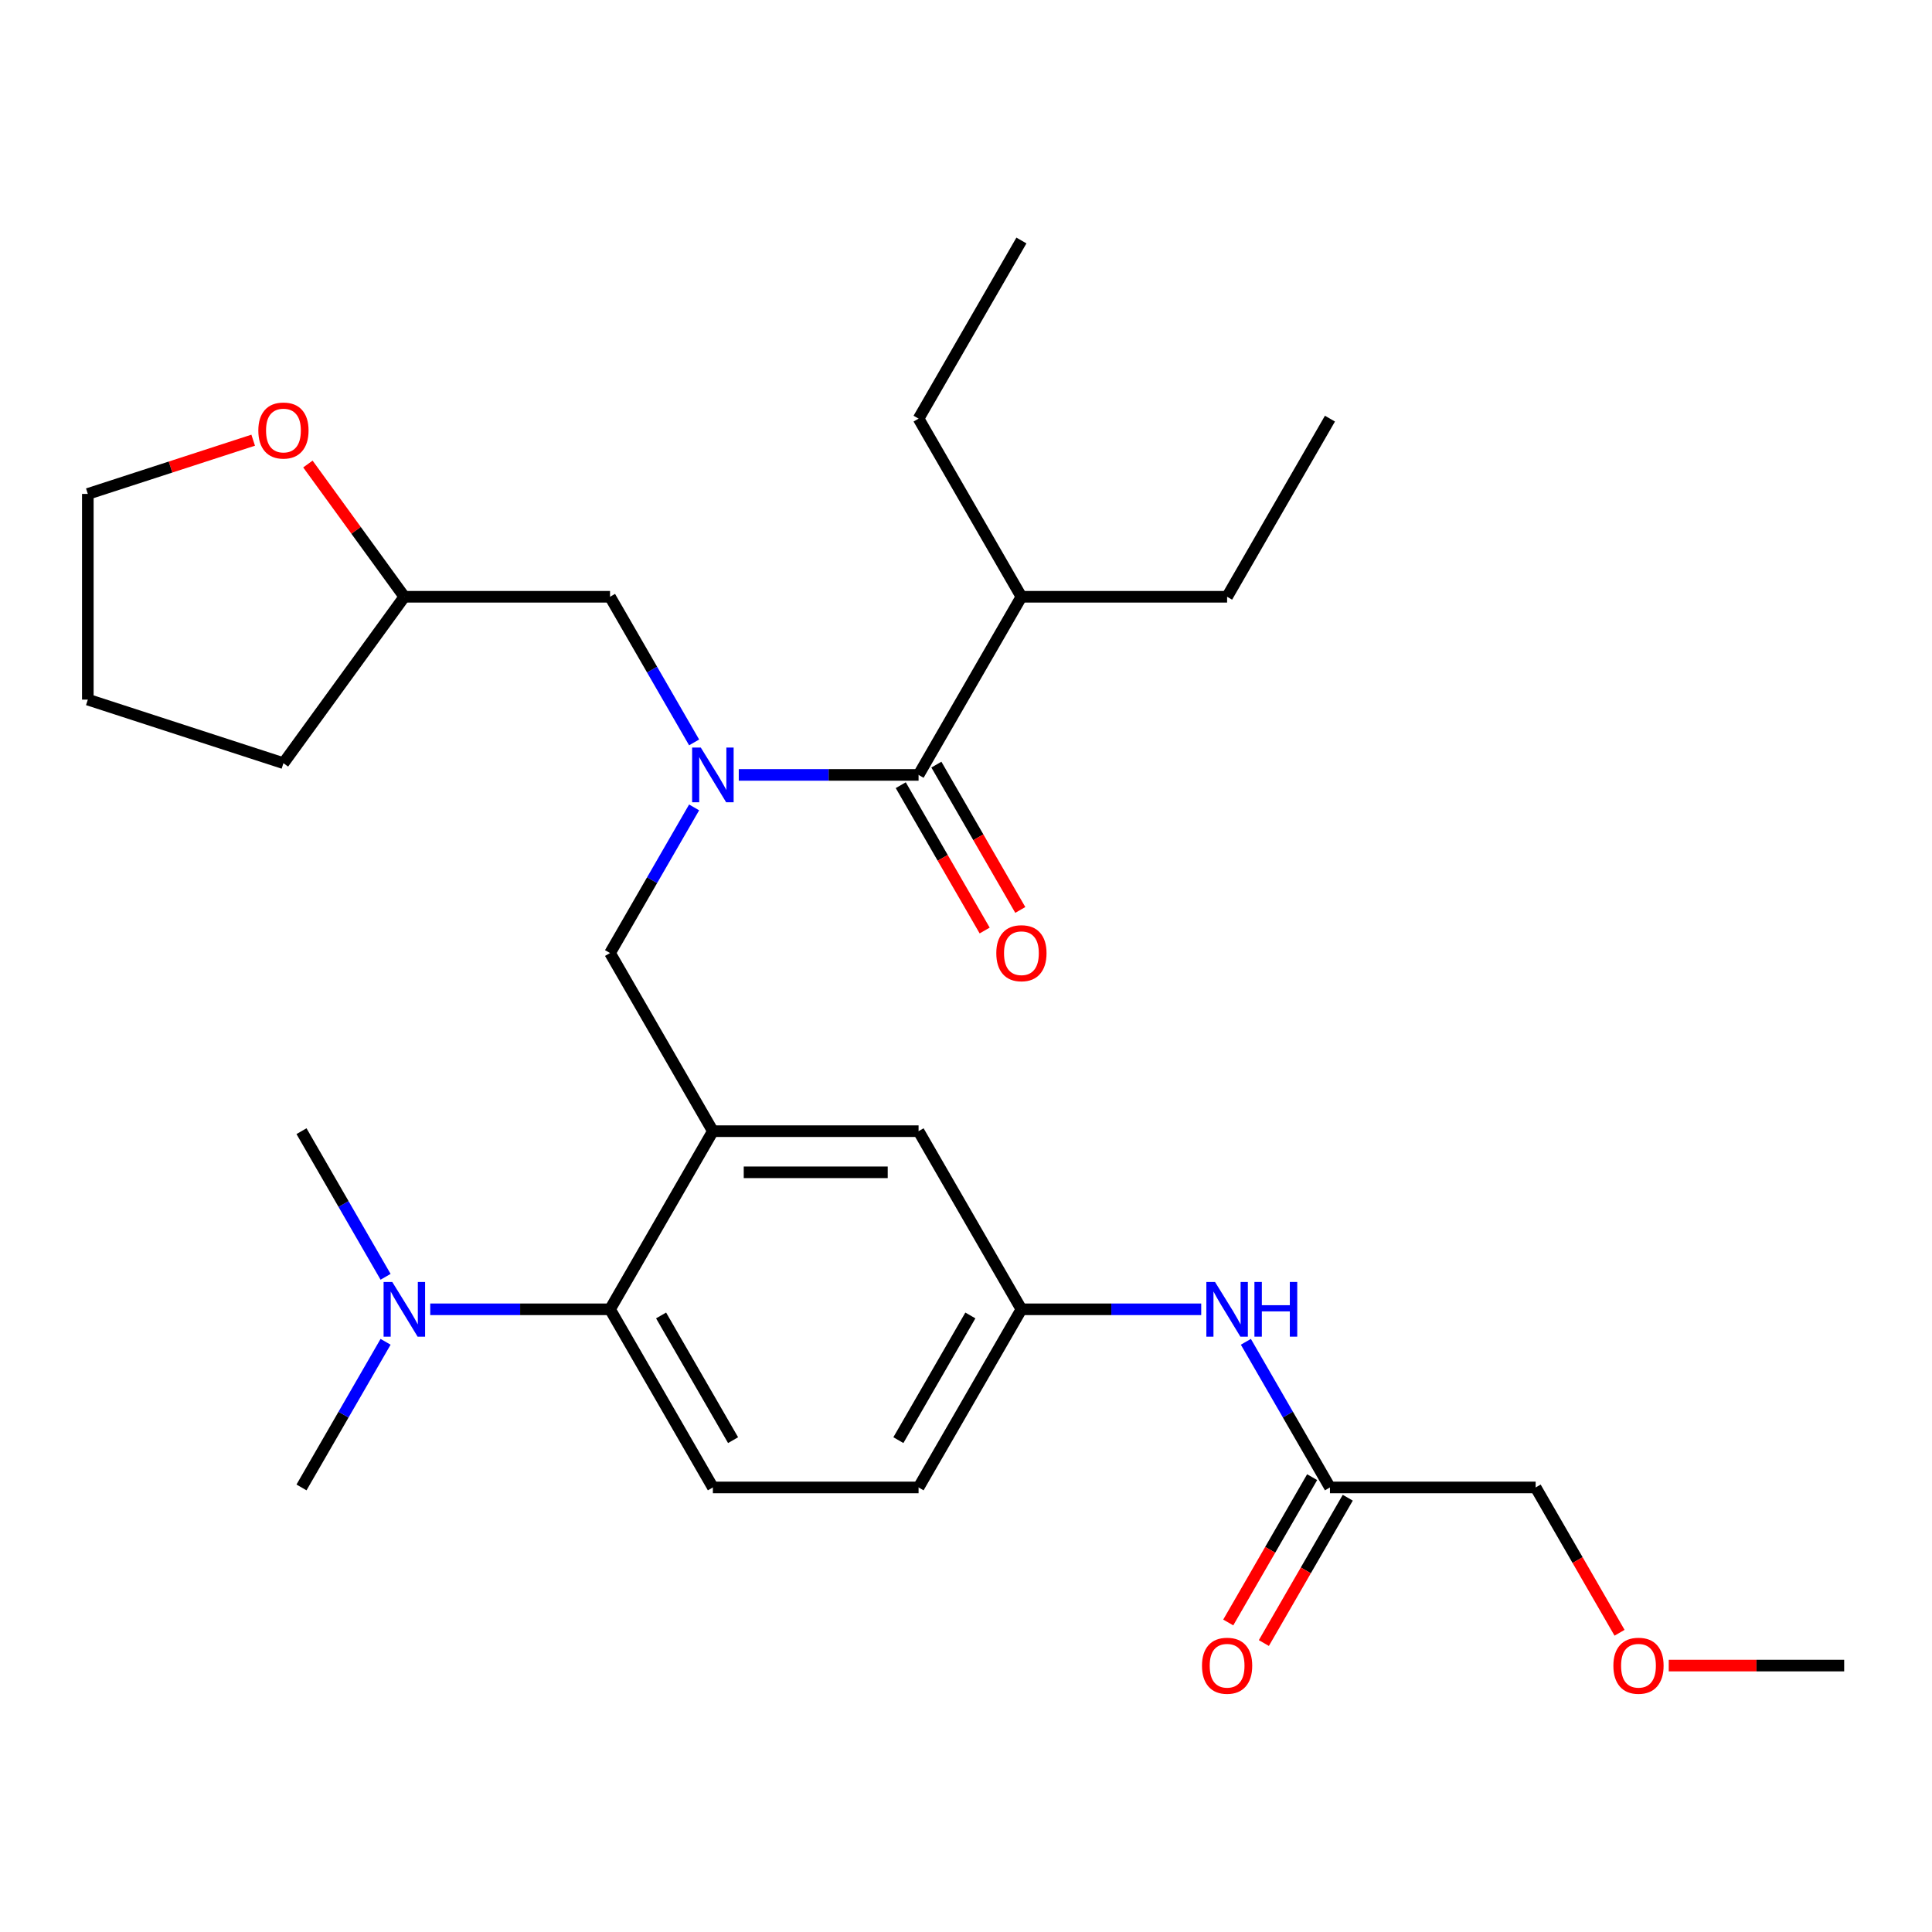 <?xml version='1.0' encoding='iso-8859-1'?>
<svg version='1.1' baseProfile='full'
              xmlns='http://www.w3.org/2000/svg'
                      xmlns:rdkit='http://www.rdkit.org/xml'
                      xmlns:xlink='http://www.w3.org/1999/xlink'
                  xml:space='preserve'
width='1000px' height='1000px' viewBox='0 0 1000 1000'>
<!-- END OF HEADER -->
<rect style='opacity:1.0;fill:#FFFFFF;stroke:none' width='1000' height='1000' x='0' y='0'> </rect>
<path class='bond-0' d='M 644.861,694.516 L 666.622,732.206' style='fill:none;fill-rule:evenodd;stroke:#0000FF;stroke-width:6px;stroke-linecap:butt;stroke-linejoin:miter;stroke-opacity:1' />
<path class='bond-0' d='M 666.622,732.206 L 688.382,769.896' style='fill:none;fill-rule:evenodd;stroke:#000000;stroke-width:6px;stroke-linecap:butt;stroke-linejoin:miter;stroke-opacity:1' />
<path class='bond-1' d='M 621.748,677.694 L 575.216,677.694' style='fill:none;fill-rule:evenodd;stroke:#0000FF;stroke-width:6px;stroke-linecap:butt;stroke-linejoin:miter;stroke-opacity:1' />
<path class='bond-1' d='M 575.216,677.694 L 528.684,677.694' style='fill:none;fill-rule:evenodd;stroke:#000000;stroke-width:6px;stroke-linecap:butt;stroke-linejoin:miter;stroke-opacity:1' />
<path class='bond-2' d='M 794.847,769.896 L 816.562,807.506' style='fill:none;fill-rule:evenodd;stroke:#000000;stroke-width:6px;stroke-linecap:butt;stroke-linejoin:miter;stroke-opacity:1' />
<path class='bond-2' d='M 816.562,807.506 L 838.276,845.116' style='fill:none;fill-rule:evenodd;stroke:#FF0000;stroke-width:6px;stroke-linecap:butt;stroke-linejoin:miter;stroke-opacity:1' />
<path class='bond-3' d='M 794.847,769.896 L 688.382,769.896' style='fill:none;fill-rule:evenodd;stroke:#000000;stroke-width:6px;stroke-linecap:butt;stroke-linejoin:miter;stroke-opacity:1' />
<path class='bond-4' d='M 679.162,764.573 L 657.448,802.183' style='fill:none;fill-rule:evenodd;stroke:#000000;stroke-width:6px;stroke-linecap:butt;stroke-linejoin:miter;stroke-opacity:1' />
<path class='bond-4' d='M 657.448,802.183 L 635.734,839.793' style='fill:none;fill-rule:evenodd;stroke:#FF0000;stroke-width:6px;stroke-linecap:butt;stroke-linejoin:miter;stroke-opacity:1' />
<path class='bond-4' d='M 697.602,775.219 L 675.888,812.829' style='fill:none;fill-rule:evenodd;stroke:#000000;stroke-width:6px;stroke-linecap:butt;stroke-linejoin:miter;stroke-opacity:1' />
<path class='bond-4' d='M 675.888,812.829 L 654.174,850.439' style='fill:none;fill-rule:evenodd;stroke:#FF0000;stroke-width:6px;stroke-linecap:butt;stroke-linejoin:miter;stroke-opacity:1' />
<path class='bond-5' d='M 863.742,862.098 L 909.144,862.098' style='fill:none;fill-rule:evenodd;stroke:#FF0000;stroke-width:6px;stroke-linecap:butt;stroke-linejoin:miter;stroke-opacity:1' />
<path class='bond-5' d='M 909.144,862.098 L 954.545,862.098' style='fill:none;fill-rule:evenodd;stroke:#000000;stroke-width:6px;stroke-linecap:butt;stroke-linejoin:miter;stroke-opacity:1' />
<path class='bond-6' d='M 528.684,308.887 L 475.451,216.686' style='fill:none;fill-rule:evenodd;stroke:#000000;stroke-width:6px;stroke-linecap:butt;stroke-linejoin:miter;stroke-opacity:1' />
<path class='bond-7' d='M 528.684,308.887 L 635.149,308.887' style='fill:none;fill-rule:evenodd;stroke:#000000;stroke-width:6px;stroke-linecap:butt;stroke-linejoin:miter;stroke-opacity:1' />
<path class='bond-8' d='M 528.684,308.887 L 475.451,401.089' style='fill:none;fill-rule:evenodd;stroke:#000000;stroke-width:6px;stroke-linecap:butt;stroke-linejoin:miter;stroke-opacity:1' />
<path class='bond-9' d='M 359.274,417.911 L 337.514,455.601' style='fill:none;fill-rule:evenodd;stroke:#0000FF;stroke-width:6px;stroke-linecap:butt;stroke-linejoin:miter;stroke-opacity:1' />
<path class='bond-9' d='M 337.514,455.601 L 315.753,493.291' style='fill:none;fill-rule:evenodd;stroke:#000000;stroke-width:6px;stroke-linecap:butt;stroke-linejoin:miter;stroke-opacity:1' />
<path class='bond-10' d='M 382.388,401.089 L 428.919,401.089' style='fill:none;fill-rule:evenodd;stroke:#0000FF;stroke-width:6px;stroke-linecap:butt;stroke-linejoin:miter;stroke-opacity:1' />
<path class='bond-10' d='M 428.919,401.089 L 475.451,401.089' style='fill:none;fill-rule:evenodd;stroke:#000000;stroke-width:6px;stroke-linecap:butt;stroke-linejoin:miter;stroke-opacity:1' />
<path class='bond-11' d='M 359.274,384.268 L 337.514,346.578' style='fill:none;fill-rule:evenodd;stroke:#0000FF;stroke-width:6px;stroke-linecap:butt;stroke-linejoin:miter;stroke-opacity:1' />
<path class='bond-11' d='M 337.514,346.578 L 315.753,308.887' style='fill:none;fill-rule:evenodd;stroke:#000000;stroke-width:6px;stroke-linecap:butt;stroke-linejoin:miter;stroke-opacity:1' />
<path class='bond-12' d='M 466.231,406.412 L 487.945,444.023' style='fill:none;fill-rule:evenodd;stroke:#000000;stroke-width:6px;stroke-linecap:butt;stroke-linejoin:miter;stroke-opacity:1' />
<path class='bond-12' d='M 487.945,444.023 L 509.659,481.633' style='fill:none;fill-rule:evenodd;stroke:#FF0000;stroke-width:6px;stroke-linecap:butt;stroke-linejoin:miter;stroke-opacity:1' />
<path class='bond-12' d='M 484.671,395.766 L 506.386,433.376' style='fill:none;fill-rule:evenodd;stroke:#000000;stroke-width:6px;stroke-linecap:butt;stroke-linejoin:miter;stroke-opacity:1' />
<path class='bond-12' d='M 506.386,433.376 L 528.1,470.986' style='fill:none;fill-rule:evenodd;stroke:#FF0000;stroke-width:6px;stroke-linecap:butt;stroke-linejoin:miter;stroke-opacity:1' />
<path class='bond-13' d='M 475.451,216.686 L 528.684,124.484' style='fill:none;fill-rule:evenodd;stroke:#000000;stroke-width:6px;stroke-linecap:butt;stroke-linejoin:miter;stroke-opacity:1' />
<path class='bond-14' d='M 159.367,240.177 L 184.327,274.532' style='fill:none;fill-rule:evenodd;stroke:#FF0000;stroke-width:6px;stroke-linecap:butt;stroke-linejoin:miter;stroke-opacity:1' />
<path class='bond-14' d='M 184.327,274.532 L 209.288,308.887' style='fill:none;fill-rule:evenodd;stroke:#000000;stroke-width:6px;stroke-linecap:butt;stroke-linejoin:miter;stroke-opacity:1' />
<path class='bond-15' d='M 131.047,227.844 L 88.251,241.749' style='fill:none;fill-rule:evenodd;stroke:#FF0000;stroke-width:6px;stroke-linecap:butt;stroke-linejoin:miter;stroke-opacity:1' />
<path class='bond-15' d='M 88.251,241.749 L 45.455,255.655' style='fill:none;fill-rule:evenodd;stroke:#000000;stroke-width:6px;stroke-linecap:butt;stroke-linejoin:miter;stroke-opacity:1' />
<path class='bond-16' d='M 315.753,493.291 L 368.986,585.493' style='fill:none;fill-rule:evenodd;stroke:#000000;stroke-width:6px;stroke-linecap:butt;stroke-linejoin:miter;stroke-opacity:1' />
<path class='bond-17' d='M 209.288,308.887 L 315.753,308.887' style='fill:none;fill-rule:evenodd;stroke:#000000;stroke-width:6px;stroke-linecap:butt;stroke-linejoin:miter;stroke-opacity:1' />
<path class='bond-18' d='M 209.288,308.887 L 146.709,395.02' style='fill:none;fill-rule:evenodd;stroke:#000000;stroke-width:6px;stroke-linecap:butt;stroke-linejoin:miter;stroke-opacity:1' />
<path class='bond-19' d='M 156.055,769.896 L 177.816,732.206' style='fill:none;fill-rule:evenodd;stroke:#000000;stroke-width:6px;stroke-linecap:butt;stroke-linejoin:miter;stroke-opacity:1' />
<path class='bond-19' d='M 177.816,732.206 L 199.576,694.516' style='fill:none;fill-rule:evenodd;stroke:#0000FF;stroke-width:6px;stroke-linecap:butt;stroke-linejoin:miter;stroke-opacity:1' />
<path class='bond-20' d='M 199.576,660.873 L 177.816,623.183' style='fill:none;fill-rule:evenodd;stroke:#0000FF;stroke-width:6px;stroke-linecap:butt;stroke-linejoin:miter;stroke-opacity:1' />
<path class='bond-20' d='M 177.816,623.183 L 156.055,585.493' style='fill:none;fill-rule:evenodd;stroke:#000000;stroke-width:6px;stroke-linecap:butt;stroke-linejoin:miter;stroke-opacity:1' />
<path class='bond-21' d='M 222.69,677.694 L 269.221,677.694' style='fill:none;fill-rule:evenodd;stroke:#0000FF;stroke-width:6px;stroke-linecap:butt;stroke-linejoin:miter;stroke-opacity:1' />
<path class='bond-21' d='M 269.221,677.694 L 315.753,677.694' style='fill:none;fill-rule:evenodd;stroke:#000000;stroke-width:6px;stroke-linecap:butt;stroke-linejoin:miter;stroke-opacity:1' />
<path class='bond-22' d='M 528.684,677.694 L 475.451,769.896' style='fill:none;fill-rule:evenodd;stroke:#000000;stroke-width:6px;stroke-linecap:butt;stroke-linejoin:miter;stroke-opacity:1' />
<path class='bond-22' d='M 502.259,680.878 L 464.996,745.419' style='fill:none;fill-rule:evenodd;stroke:#000000;stroke-width:6px;stroke-linecap:butt;stroke-linejoin:miter;stroke-opacity:1' />
<path class='bond-23' d='M 528.684,677.694 L 475.451,585.493' style='fill:none;fill-rule:evenodd;stroke:#000000;stroke-width:6px;stroke-linecap:butt;stroke-linejoin:miter;stroke-opacity:1' />
<path class='bond-24' d='M 475.451,769.896 L 368.986,769.896' style='fill:none;fill-rule:evenodd;stroke:#000000;stroke-width:6px;stroke-linecap:butt;stroke-linejoin:miter;stroke-opacity:1' />
<path class='bond-25' d='M 368.986,769.896 L 315.753,677.694' style='fill:none;fill-rule:evenodd;stroke:#000000;stroke-width:6px;stroke-linecap:butt;stroke-linejoin:miter;stroke-opacity:1' />
<path class='bond-25' d='M 379.441,745.419 L 342.179,680.878' style='fill:none;fill-rule:evenodd;stroke:#000000;stroke-width:6px;stroke-linecap:butt;stroke-linejoin:miter;stroke-opacity:1' />
<path class='bond-26' d='M 315.753,677.694 L 368.986,585.493' style='fill:none;fill-rule:evenodd;stroke:#000000;stroke-width:6px;stroke-linecap:butt;stroke-linejoin:miter;stroke-opacity:1' />
<path class='bond-27' d='M 368.986,585.493 L 475.451,585.493' style='fill:none;fill-rule:evenodd;stroke:#000000;stroke-width:6px;stroke-linecap:butt;stroke-linejoin:miter;stroke-opacity:1' />
<path class='bond-27' d='M 384.956,606.786 L 459.482,606.786' style='fill:none;fill-rule:evenodd;stroke:#000000;stroke-width:6px;stroke-linecap:butt;stroke-linejoin:miter;stroke-opacity:1' />
<path class='bond-28' d='M 45.455,255.655 L 45.455,362.12' style='fill:none;fill-rule:evenodd;stroke:#000000;stroke-width:6px;stroke-linecap:butt;stroke-linejoin:miter;stroke-opacity:1' />
<path class='bond-29' d='M 146.709,395.02 L 45.455,362.12' style='fill:none;fill-rule:evenodd;stroke:#000000;stroke-width:6px;stroke-linecap:butt;stroke-linejoin:miter;stroke-opacity:1' />
<path class='bond-30' d='M 635.149,308.887 L 688.382,216.686' style='fill:none;fill-rule:evenodd;stroke:#000000;stroke-width:6px;stroke-linecap:butt;stroke-linejoin:miter;stroke-opacity:1' />
<path  class='atom-0' d='M 628.889 663.534
L 638.169 678.534
Q 639.089 680.014, 640.569 682.694
Q 642.049 685.374, 642.129 685.534
L 642.129 663.534
L 645.889 663.534
L 645.889 691.854
L 642.009 691.854
L 632.049 675.454
Q 630.889 673.534, 629.649 671.334
Q 628.449 669.134, 628.089 668.454
L 628.089 691.854
L 624.409 691.854
L 624.409 663.534
L 628.889 663.534
' fill='#0000FF'/>
<path  class='atom-0' d='M 649.289 663.534
L 653.129 663.534
L 653.129 675.574
L 667.609 675.574
L 667.609 663.534
L 671.449 663.534
L 671.449 691.854
L 667.609 691.854
L 667.609 678.774
L 653.129 678.774
L 653.129 691.854
L 649.289 691.854
L 649.289 663.534
' fill='#0000FF'/>
<path  class='atom-3' d='M 622.149 862.178
Q 622.149 855.378, 625.509 851.578
Q 628.869 847.778, 635.149 847.778
Q 641.429 847.778, 644.789 851.578
Q 648.149 855.378, 648.149 862.178
Q 648.149 869.058, 644.749 872.978
Q 641.349 876.858, 635.149 876.858
Q 628.909 876.858, 625.509 872.978
Q 622.149 869.098, 622.149 862.178
M 635.149 873.658
Q 639.469 873.658, 641.789 870.778
Q 644.149 867.858, 644.149 862.178
Q 644.149 856.618, 641.789 853.818
Q 639.469 850.978, 635.149 850.978
Q 630.829 850.978, 628.469 853.778
Q 626.149 856.578, 626.149 862.178
Q 626.149 867.898, 628.469 870.778
Q 630.829 873.658, 635.149 873.658
' fill='#FF0000'/>
<path  class='atom-4' d='M 835.08 862.178
Q 835.08 855.378, 838.44 851.578
Q 841.8 847.778, 848.08 847.778
Q 854.36 847.778, 857.72 851.578
Q 861.08 855.378, 861.08 862.178
Q 861.08 869.058, 857.68 872.978
Q 854.28 876.858, 848.08 876.858
Q 841.84 876.858, 838.44 872.978
Q 835.08 869.098, 835.08 862.178
M 848.08 873.658
Q 852.4 873.658, 854.72 870.778
Q 857.08 867.858, 857.08 862.178
Q 857.08 856.618, 854.72 853.818
Q 852.4 850.978, 848.08 850.978
Q 843.76 850.978, 841.4 853.778
Q 839.08 856.578, 839.08 862.178
Q 839.08 867.898, 841.4 870.778
Q 843.76 873.658, 848.08 873.658
' fill='#FF0000'/>
<path  class='atom-6' d='M 362.726 386.929
L 372.006 401.929
Q 372.926 403.409, 374.406 406.089
Q 375.886 408.769, 375.966 408.929
L 375.966 386.929
L 379.726 386.929
L 379.726 415.249
L 375.846 415.249
L 365.886 398.849
Q 364.726 396.929, 363.486 394.729
Q 362.286 392.529, 361.926 391.849
L 361.926 415.249
L 358.246 415.249
L 358.246 386.929
L 362.726 386.929
' fill='#0000FF'/>
<path  class='atom-8' d='M 515.684 493.371
Q 515.684 486.571, 519.044 482.771
Q 522.404 478.971, 528.684 478.971
Q 534.964 478.971, 538.324 482.771
Q 541.684 486.571, 541.684 493.371
Q 541.684 500.251, 538.284 504.171
Q 534.884 508.051, 528.684 508.051
Q 522.444 508.051, 519.044 504.171
Q 515.684 500.291, 515.684 493.371
M 528.684 504.851
Q 533.004 504.851, 535.324 501.971
Q 537.684 499.051, 537.684 493.371
Q 537.684 487.811, 535.324 485.011
Q 533.004 482.171, 528.684 482.171
Q 524.364 482.171, 522.004 484.971
Q 519.684 487.771, 519.684 493.371
Q 519.684 499.091, 522.004 501.971
Q 524.364 504.851, 528.684 504.851
' fill='#FF0000'/>
<path  class='atom-11' d='M 133.709 222.835
Q 133.709 216.035, 137.069 212.235
Q 140.429 208.435, 146.709 208.435
Q 152.989 208.435, 156.349 212.235
Q 159.709 216.035, 159.709 222.835
Q 159.709 229.715, 156.309 233.635
Q 152.909 237.515, 146.709 237.515
Q 140.469 237.515, 137.069 233.635
Q 133.709 229.755, 133.709 222.835
M 146.709 234.315
Q 151.029 234.315, 153.349 231.435
Q 155.709 228.515, 155.709 222.835
Q 155.709 217.275, 153.349 214.475
Q 151.029 211.635, 146.709 211.635
Q 142.389 211.635, 140.029 214.435
Q 137.709 217.235, 137.709 222.835
Q 137.709 228.555, 140.029 231.435
Q 142.389 234.315, 146.709 234.315
' fill='#FF0000'/>
<path  class='atom-15' d='M 203.028 663.534
L 212.308 678.534
Q 213.228 680.014, 214.708 682.694
Q 216.188 685.374, 216.268 685.534
L 216.268 663.534
L 220.028 663.534
L 220.028 691.854
L 216.148 691.854
L 206.188 675.454
Q 205.028 673.534, 203.788 671.334
Q 202.588 669.134, 202.228 668.454
L 202.228 691.854
L 198.548 691.854
L 198.548 663.534
L 203.028 663.534
' fill='#0000FF'/>
</svg>
